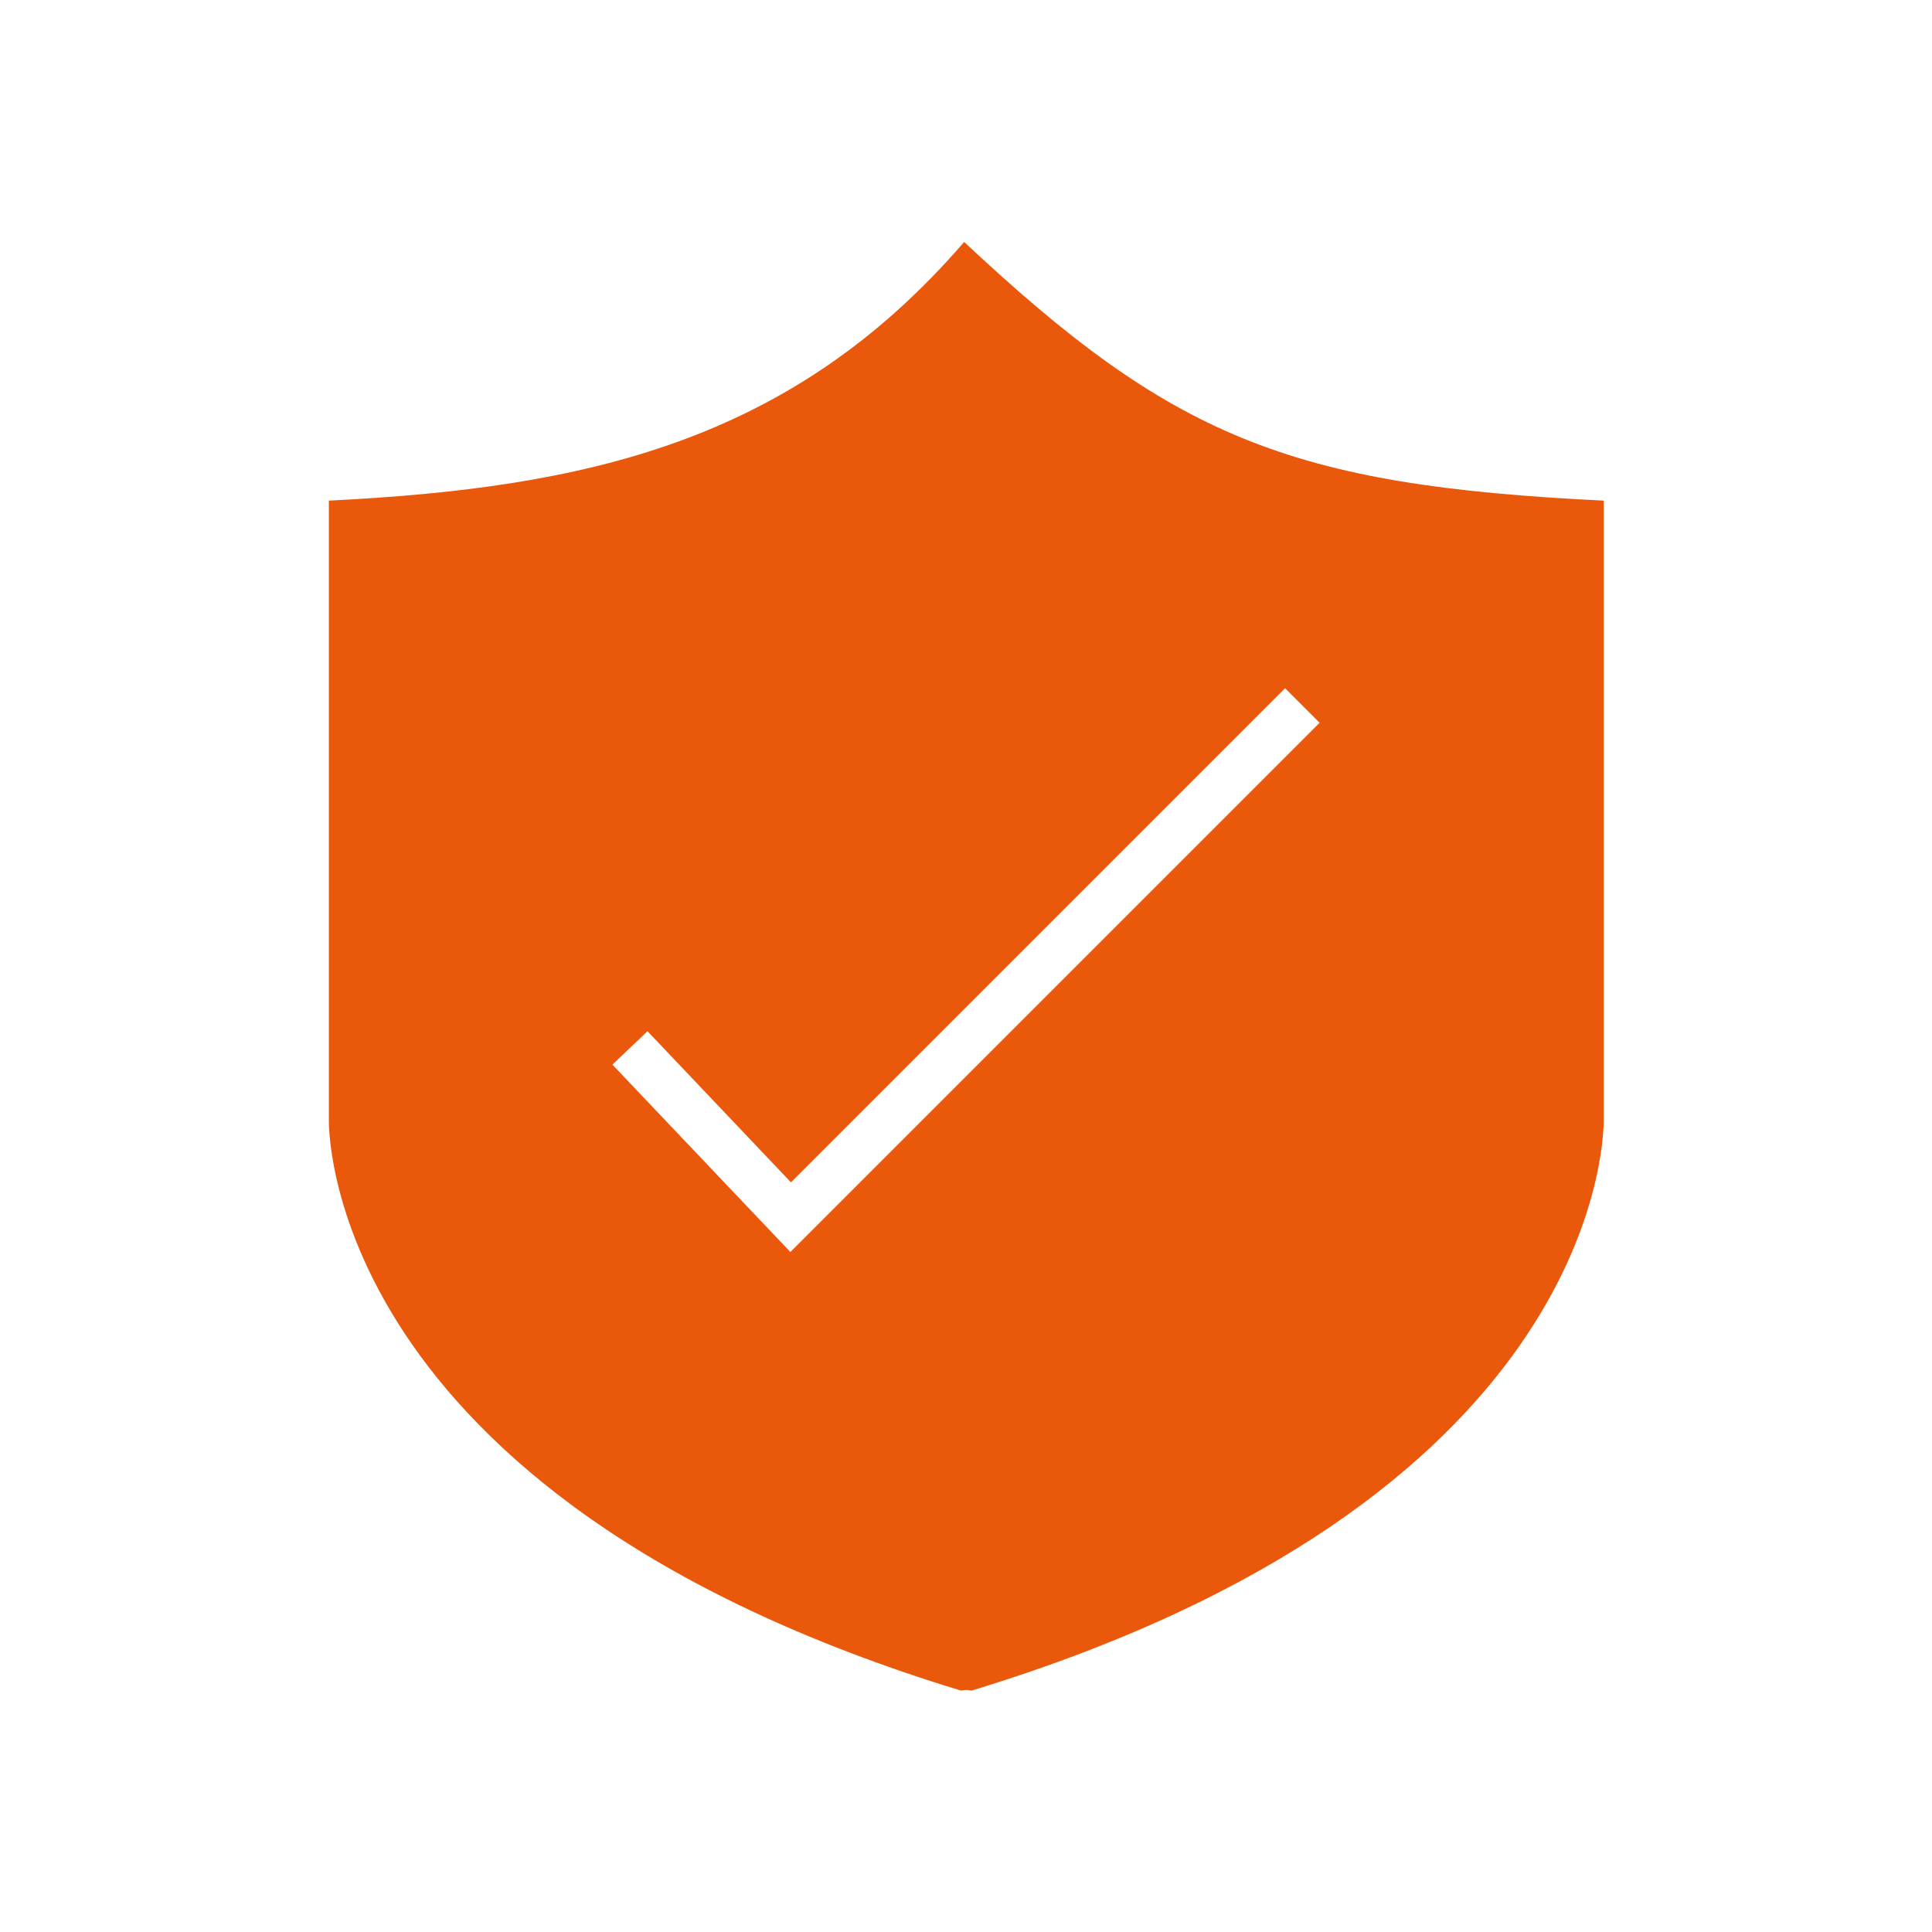 <svg xmlns="http://www.w3.org/2000/svg" fill="#ea580c" clip-rule="evenodd" fill-rule="evenodd" height="6.827in" image-rendering="optimizeQuality" shape-rendering="geometricPrecision" text-rendering="geometricPrecision" viewBox="0 0 6.827 6.827" width="6.827in"><g id="Layer_x0020_1"><path d="m1.162 1.768-0 2.185-0-0c-0.0.013-.035 1.33 2.234 2.021.012-.003.025-.003.037-0 2.184-.665 2.233-1.91 2.234-2.014-0-.003-0-.005-0-.008v-2.183c-.559-.027-.94-.083-1.277-.221-.334-.137-.618-.351-.983-.693-.611.708-1.337.869-2.244.914zm1.633 2.41 1.746-1.746.122.122-1.808 1.808-.062.062-.061-.064-.568-.598.124-.118.507.534z" fill="#141414" style="fill: #ea580c;"/></g><path d="m0 0h6.827v6.827h-6.827z" fill="none"/></svg>